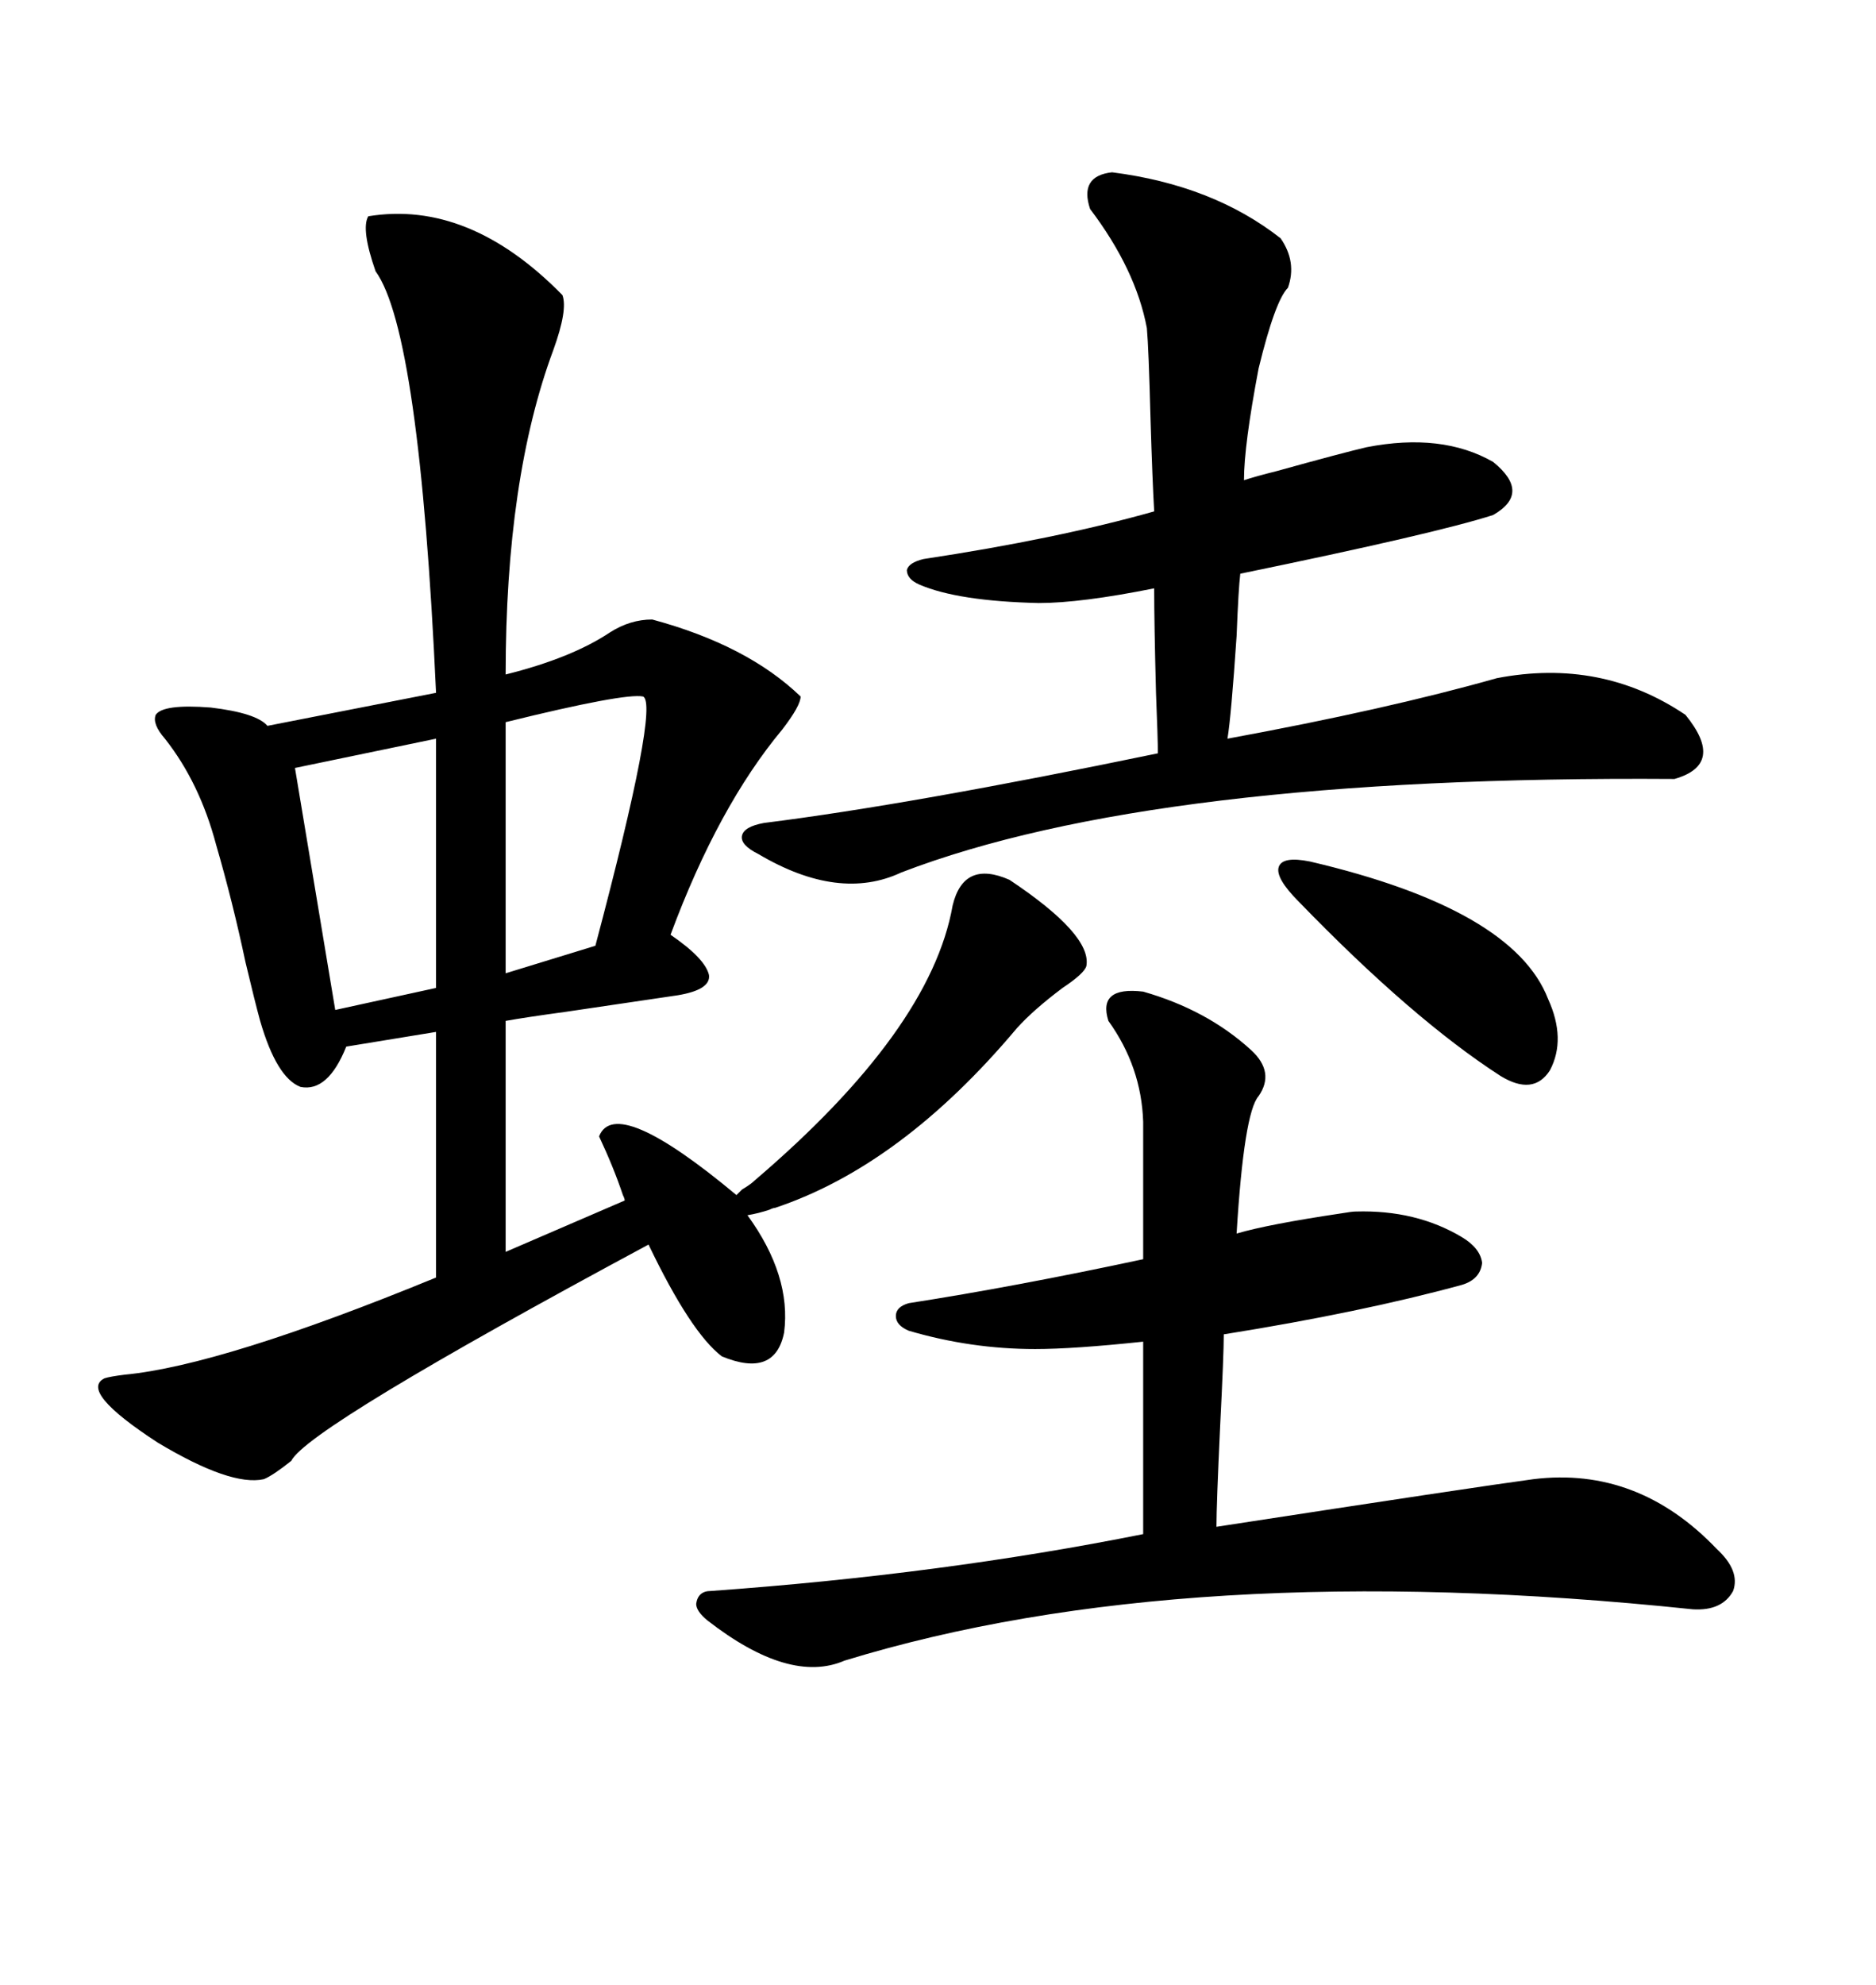 <svg xmlns="http://www.w3.org/2000/svg" xmlns:xlink="http://www.w3.org/1999/xlink" width="300" height="317.285"><path d="M58.89 34.57L58.89 34.57Q75 31.93 89.94 47.17L89.94 47.17Q90.82 49.51 88.48 55.96L88.48 55.96Q80.86 76.46 80.86 107.81L80.86 107.81Q91.41 105.18 97.56 101.07L97.56 101.07Q100.78 99.02 104.30 99.02L104.30 99.02Q119.53 103.13 128.03 111.33L128.03 111.33Q128.03 112.79 125.10 116.60L125.10 116.60Q114.84 128.91 107.23 149.41L107.23 149.41Q112.79 153.22 113.38 155.86L113.38 155.86Q113.67 158.20 108.40 159.08L108.40 159.08Q106.35 159.38 90.53 161.72L90.53 161.72Q84.08 162.60 80.86 163.18L80.86 163.18L80.86 200.10L99.90 191.89Q99.90 191.60 99.61 191.02L99.61 191.02Q98.14 186.62 95.80 181.64L95.80 181.64Q98.44 174.90 117.77 191.02L117.77 191.02Q118.07 190.72 118.65 190.14L118.65 190.14Q120.12 189.26 120.70 188.67L120.70 188.67Q148.83 164.65 152.34 144.73L152.34 144.73Q154.10 137.40 161.43 140.63L161.43 140.63Q174.61 149.41 173.73 154.39L173.73 154.39Q173.44 155.57 169.92 157.91L169.92 157.91Q165.23 161.43 162.60 164.36L162.60 164.36Q144.14 186.33 123.93 193.07L123.93 193.07Q123.63 193.07 123.05 193.36L123.05 193.36Q121.29 193.95 119.53 194.24L119.53 194.24Q126.56 203.91 125.39 212.99L125.39 212.99Q123.93 220.31 115.43 216.80L115.43 216.80Q110.45 212.99 103.71 198.93L103.71 198.93Q49.22 228.22 46.58 233.50L46.58 233.50Q43.65 235.84 42.19 236.43L42.19 236.43Q36.91 237.60 25.20 230.57L25.20 230.57Q12.60 222.36 16.70 220.31L16.70 220.31Q17.58 220.02 19.92 219.73L19.92 219.73Q35.45 218.26 69.73 204.20L69.73 204.20L69.73 164.94L55.37 167.29Q52.44 174.61 48.05 173.73L48.05 173.73Q44.24 172.27 41.60 163.18L41.60 163.18Q40.72 159.96 39.26 153.81L39.26 153.81Q37.21 144.14 34.57 135.06L34.57 135.06Q31.93 125.10 26.37 118.07L26.37 118.07Q24.32 115.72 24.90 114.26L24.90 114.26Q26.07 112.50 33.69 113.09L33.69 113.09Q41.02 113.96 42.77 116.02L42.77 116.02L69.73 110.74Q67.09 53.03 60.06 43.36L60.06 43.36Q57.71 36.62 58.89 34.57ZM182.81 158.50L182.81 158.50Q193.07 161.43 200.10 167.87L200.10 167.87Q203.91 171.39 201.27 175.20L201.27 175.20Q198.93 177.83 197.75 197.17L197.75 197.17Q202.73 195.70 214.45 193.95L214.45 193.95Q216.21 193.65 216.80 193.65L216.80 193.65Q226.46 193.36 233.79 197.75L233.79 197.75Q236.72 199.51 237.01 201.86L237.01 201.86Q236.72 204.49 233.79 205.37L233.79 205.37Q217.68 209.77 195.70 213.28L195.70 213.28Q195.70 216.50 195.12 227.93L195.12 227.93Q194.53 240.53 194.53 244.04L194.53 244.04Q236.43 237.60 245.21 236.43L245.21 236.43Q261.91 234.38 274.51 247.56L274.51 247.56Q278.32 251.07 277.15 254.30L277.15 254.30Q275.39 257.52 270.70 257.23L270.70 257.23Q189.55 248.73 135.06 265.43L135.06 265.43Q126.27 269.24 113.09 258.98L113.09 258.98Q111.33 257.52 111.33 256.35L111.33 256.35Q111.62 254.30 113.67 254.30L113.67 254.30Q150.59 251.66 182.81 245.21L182.81 245.21L182.81 214.45Q171.68 215.63 165.53 215.63L165.53 215.63Q155.27 215.63 145.31 212.70L145.31 212.70Q143.26 211.82 143.26 210.35L143.26 210.35Q143.26 208.89 145.31 208.30L145.31 208.30Q162.30 205.66 182.81 201.27L182.81 201.27L182.81 179.30Q182.52 170.51 177.25 163.18L177.25 163.18Q175.49 157.62 182.81 158.50ZM177.83 27.54L177.83 27.54Q193.95 29.59 204.79 38.09L204.79 38.09Q207.42 41.89 205.96 46.00L205.96 46.00Q203.91 48.05 201.27 58.89L201.27 58.89Q198.93 71.19 198.93 76.76L198.93 76.76Q200.68 76.17 204.20 75.29L204.20 75.29Q214.75 72.36 218.55 71.48L218.55 71.48Q230.57 69.14 238.77 73.83L238.77 73.83Q244.92 78.81 238.77 82.32L238.77 82.32Q229.69 85.25 198.34 91.70L198.34 91.70Q198.05 94.04 197.75 101.66L197.75 101.66Q196.88 114.55 196.29 118.07L196.29 118.07Q221.78 113.38 239.36 108.40L239.36 108.40Q256.05 105.18 269.53 114.26L269.53 114.26Q275.98 122.17 267.77 124.51L267.77 124.51Q184.57 123.93 144.14 139.45L144.14 139.45Q134.18 144.14 121.29 136.52L121.29 136.52Q118.36 135.06 118.65 133.59L118.65 133.59Q118.95 132.13 122.17 131.54L122.17 131.54Q145.61 128.61 185.16 120.41L185.16 120.41Q185.16 118.07 184.86 110.74L184.86 110.74Q184.57 99.61 184.57 94.04L184.57 94.04Q172.85 96.39 166.11 96.39L166.11 96.39Q153.22 96.09 147.07 93.46L147.07 93.46Q145.02 92.58 145.02 91.11L145.02 91.11Q145.31 89.94 147.66 89.36L147.66 89.36Q169.04 86.13 184.57 81.74L184.57 81.74Q184.28 76.76 183.98 66.80L183.98 66.80Q183.69 55.66 183.40 52.44L183.40 52.44Q181.64 43.07 174.32 33.40L174.32 33.40Q172.56 28.13 177.83 27.54ZM69.73 157.91L69.73 118.07L47.17 122.75L53.61 161.43L69.73 157.91ZM102.83 111.33L102.83 111.33Q99.90 110.74 80.86 115.43L80.86 115.43L80.86 155.57L95.21 151.17Q105.47 112.50 102.83 111.33ZM209.47 137.70L209.47 137.70Q241.99 145.31 247.56 159.67L247.56 159.67Q250.49 166.11 247.85 171.09L247.85 171.09Q245.21 175.20 239.94 171.97L239.94 171.97Q225.88 162.89 207.71 144.14L207.71 144.14Q203.91 140.33 204.49 138.57L204.49 138.57Q205.08 136.82 209.47 137.70Z"/></svg>
